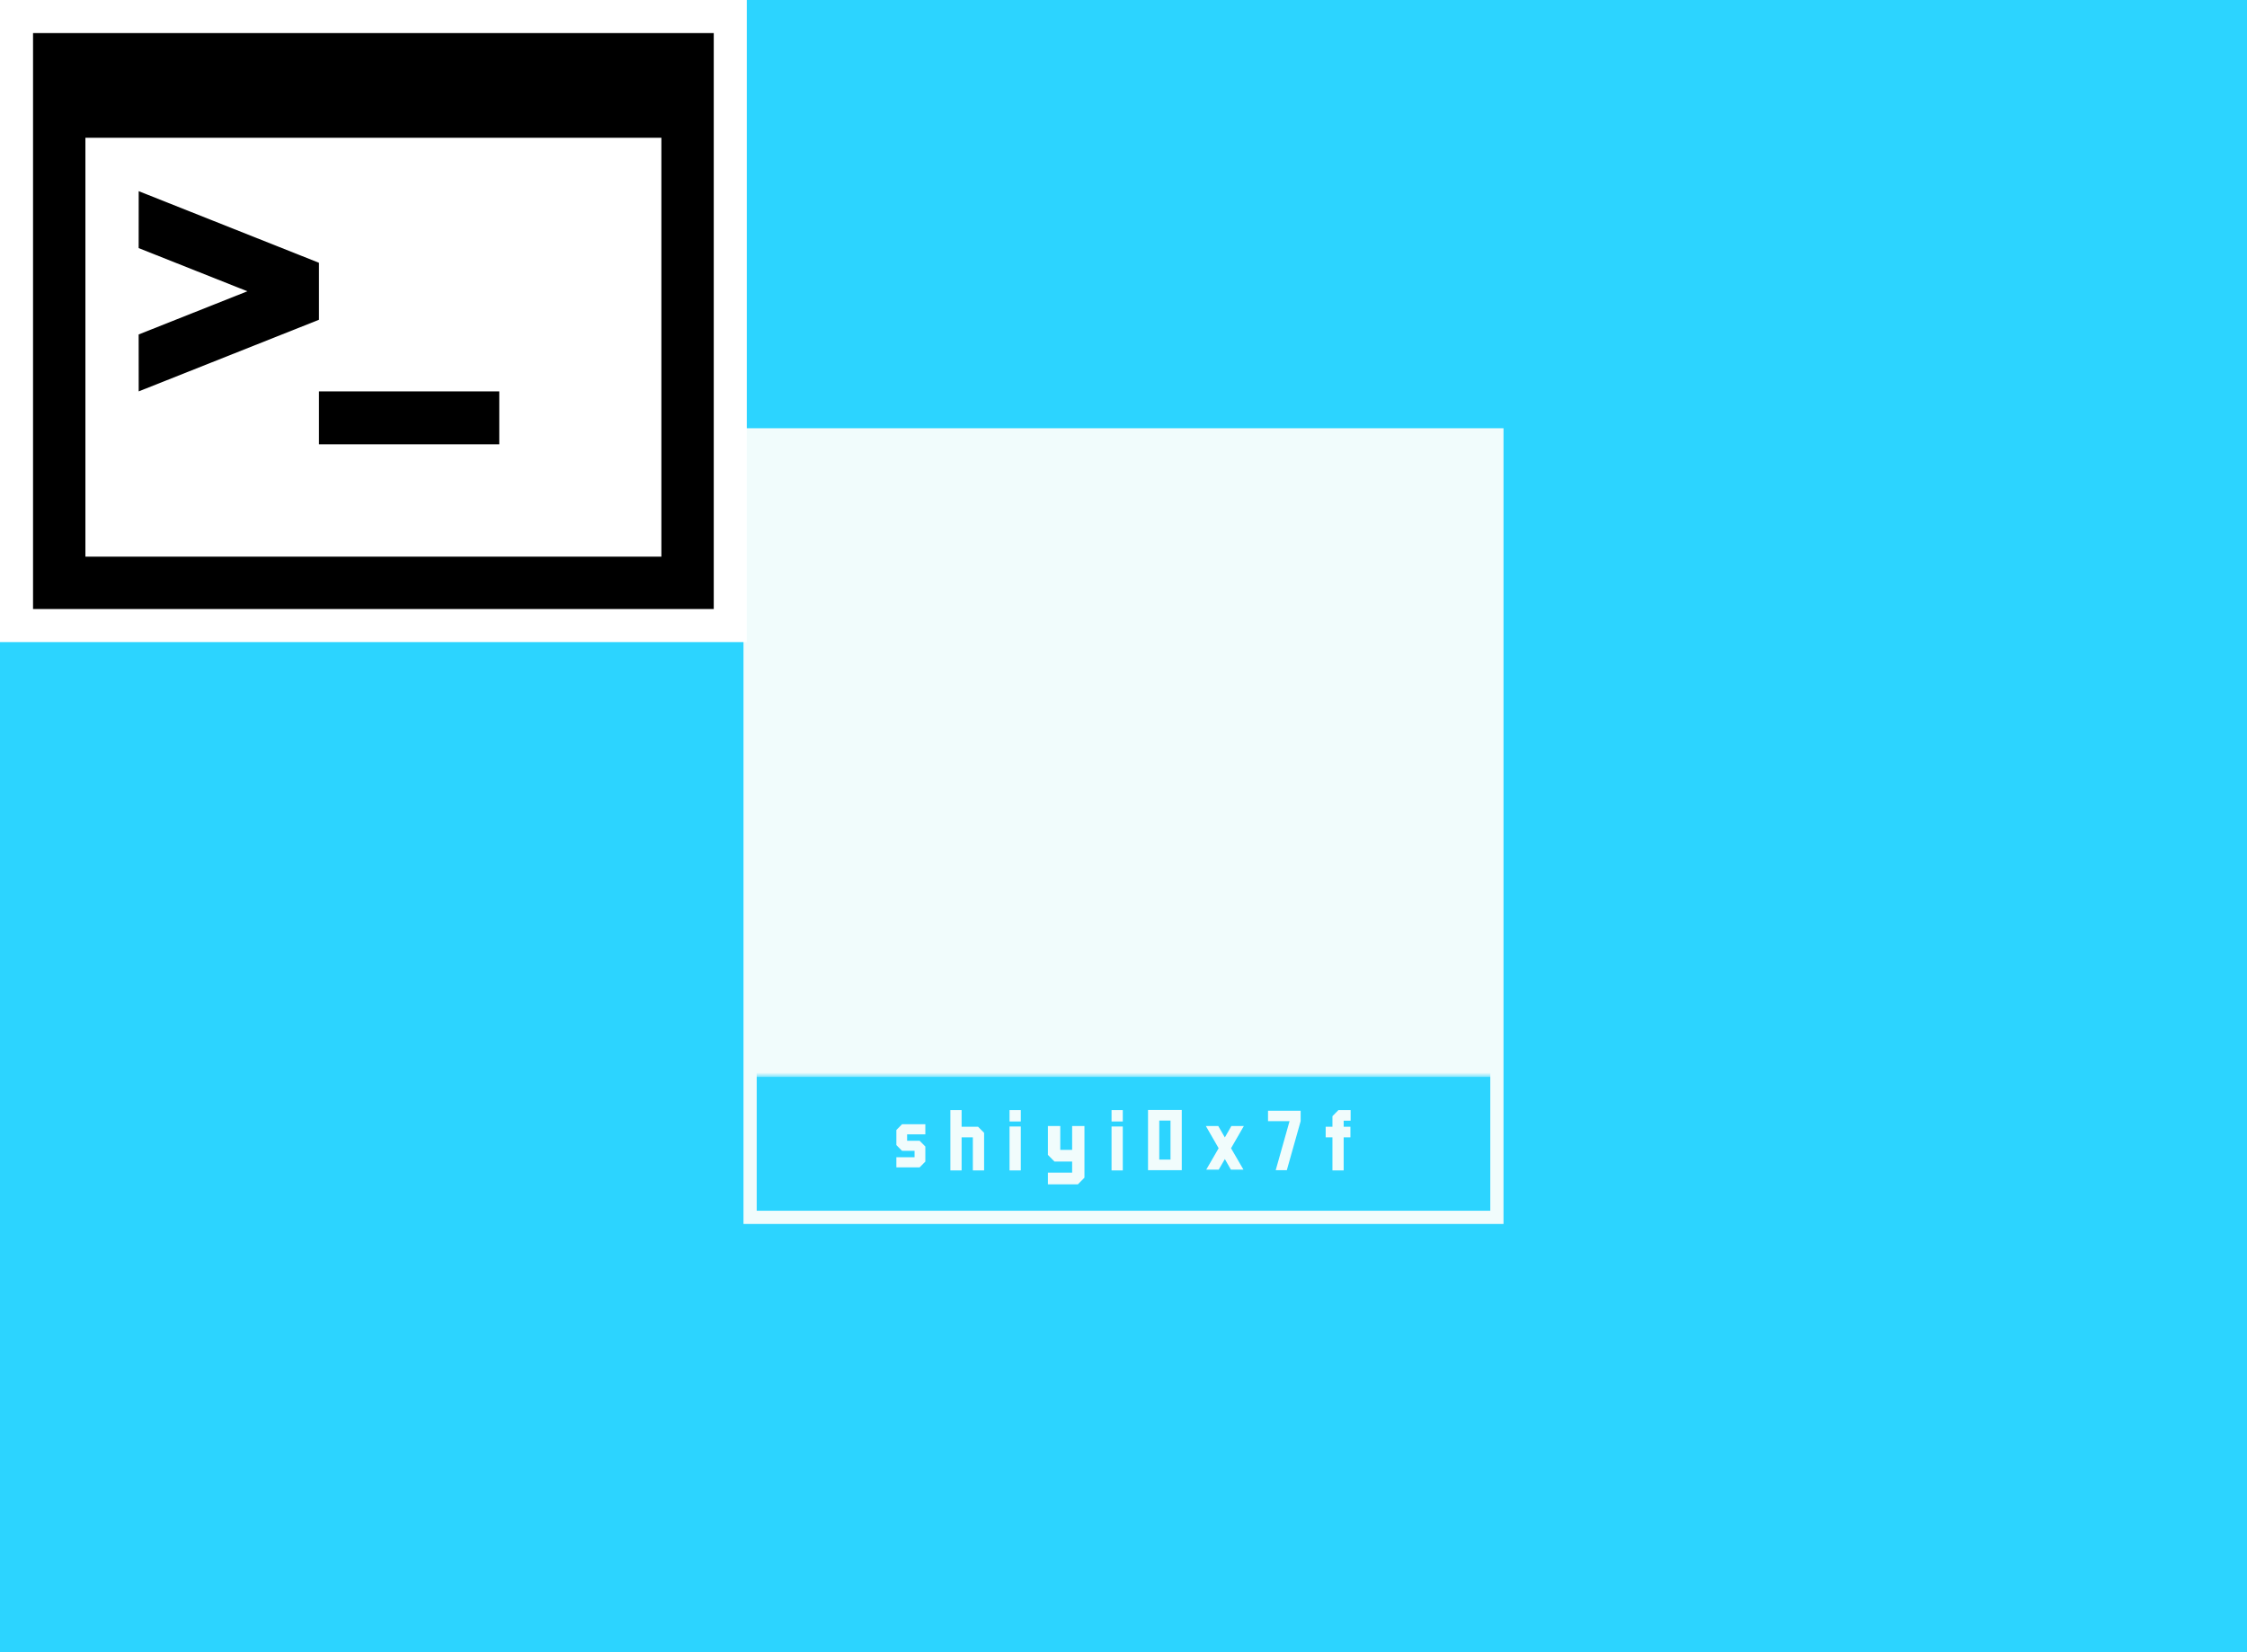 <svg data-v-0dd9719b="" version="1.0" xmlns="http://www.w3.org/2000/svg" xmlns:xlink="http://www.w3.org/1999/xlink"
     width="680" height="500" viewBox="0 0 340 250" preserveAspectRatio="xMidYMid meet"
     color-interpolation-filters="sRGB" style="">
    <rect data-v-0dd9719b="" x="0" y="0" width="100%" height="100%" fill="url(#9a5ecdf4-8a17-4fc5-8b4b-98a5a96f05fe)"
          fill-opacity="1" class="background"></rect>
    <g data-v-0dd9719b="" fill="#F1FCFC" class="iconbordersvg" transform="translate(113.5,65.799)">
        <g data-gra="graph-icon-name">
            <g>
                <rect data-gra="graph-name-bg" stroke-width="2" class="i-icon-bg" x="0" y="0" width="113"
                      height="118.401" fill-opacity="0" stroke="rgb(241, 252, 252)"></rect> <!----> <!---->
            </g>
            <g transform="translate(0,0)">
                <g hollow-target="black" data-gra="graph-icon" transform="translate(0,0)"
                   mask="url(#0f9dcf80-2ada-47dc-b120-fc6a4d7bf9da)">
                    <g>
                        <rect data-gra="graph-name-bg" stroke-width="2" class="i-icon-bg" x="0" y="0" width="113"
                              height="97.154" fill-opacity="1"></rect> <!----> <!---->
                    </g>
                    <g transform="translate(5,5)">
                        <g class="iconsvg-imagesvg">
                            <g><!---->
                                <svg filter="url(#colors6332801970)" x="0" y="0" width="103"
                                     height="87.154" filtersec="colorsb1873740675"
                                     class="image-svg-svg primary" style="overflow: visible;">
                                    <svg xmlns="http://www.w3.org/2000/svg" xmlns:xlink="http://www.w3.org/1999/xlink" version="1.1" x="0px" y="0px" viewBox="0 13.422 100 84.615" enable-background="new 0 0 100 100" xml:space="preserve"><g><path d="M0,13.422v84.615h100V13.422H0z M92.308,90.346H7.692V28.807h84.615V90.346z"></path>
    <rect x="42.002" y="66.065" width="26.488" height="7.775"></rect><polygon
                                                points="15.521,66.064 41.988,55.549 41.988,55.527 42.002,55.533 42.002,47.181 41.988,47.187 41.988,47.165    15.521,36.65 15.515,45.014 31.487,51.357 15.515,57.701  "></polygon></g></svg>
                                </svg>
                                <defs>
                                    <filter id="colors6332801970">
                                        <feColorMatrix type="matrix"
                                                       values="0 0 0 0 0.992  0 0 0 0 0.996  0 0 0 0 0.996  0 0 0 1 0"
                                                       class="icon-fecolormatrix"></feColorMatrix>
                                    </filter>
                                    <filter id="colorsf937476246">
                                        <feColorMatrix type="matrix"
                                                       values="0 0 0 0 0.996  0 0 0 0 0.996  0 0 0 0 0.996  0 0 0 1 0"
                                                       class="icon-fecolormatrix"></feColorMatrix>
                                    </filter>
                                    <filter id="colorsb1873740675">
                                        <feColorMatrix type="matrix" values="0 0 0 0 0  0 0 0 0 0  0 0 0 0 0  0 0 0 1 0"
                                                       class="icon-fecolormatrix"></feColorMatrix>
                                    </filter>
                                </defs>
                            </g>
                        </g>
                    </g>
                </g>
                <g data-gra="graph-name" transform="translate(17.132,97.154)">
                    <g>
                        <rect data-gra="graph-name-bg" stroke-width="2" class="i-icon-bg" x="0" y="0"
                              width="78.736" height="21.247"
                              fill-opacity="0"></rect> <!----> <!---->
                    </g>
                    <g transform="translate(5,5)">
                        <g data-gra="path-name" fill-rule="" class="tp-name">
                            <g transform="scale(0.4)">
                                <g>
                                    <path d="M11.94-13.231L11.94-9.403 5.05-9.403 5.05-6.979 9.77-6.979 11.94-4.787 11.94 0.909 9.77 3.101 0.98 3.101 0.98-0.727 7.86-0.727 7.86-3.151 3.15-3.151 0.98-5.333 0.98-11.039 3.15-13.231 11.94-13.231ZM25.66-18.564L25.66-12.261 31.9-12.261 34.17-9.969 34.17 4.242 29.91 4.242 29.91-8.252 25.66-8.252 25.66 4.242 21.41 4.242 21.41-18.564 25.66-18.564ZM48.05-12.373L48.05 4.242 43.79 4.242 43.79-12.373 48.05-12.373ZM48.05-18.564L48.05-14.271 43.79-14.271 43.79-18.564 48.05-18.564ZM67.47 5.101L67.47 0.889 60.79 0.889 58.31-1.616 58.31-12.554 62.98-12.554 62.98-3.515 67.47-3.515 67.47-12.554 72.13-12.554 72.13 6.999 69.66 9.504 58.31 9.504 58.31 5.101 67.47 5.101ZM86.63-12.373L86.63 4.242 82.38 4.242 82.38-12.373 86.63-12.373ZM86.63-18.564L86.63-14.271 82.38-14.271 82.38-18.564 86.63-18.564ZM108.94-18.614L108.94 4.161 96.18 4.161 96.18-18.614 108.94-18.614ZM104.68-14.605L100.43-14.605 100.43 0.151 104.68 0.151 104.68-14.605ZM118.05-12.554L122.74-12.554 125.24-8.232 127.71-12.554 132.43-12.554 127.58-4.141 132.28 3.959 127.53 3.959 125.24-0.051 122.92 3.959 118.2 3.959 122.89-4.141 118.05-12.554ZM153.91-14.372L148.68 4.161 144.48 4.161 149.71-14.372 141.57-14.372 141.57-18.331 153.91-18.331 153.91-14.372ZM163.38-8.252L163.38-12.261 165.94-12.261 165.94-16.271 168.2-18.564 172.82-18.564 172.82-14.554 170.19-14.554 170.19-12.261 172.74-12.261 172.74-8.252 170.19-8.252 170.19 4.242 165.94 4.242 165.94-8.252 163.38-8.252Z"
                                          transform="translate(-0.98, 18.614)"></path>
                                </g> <!----> <!----> <!----> <!----> <!----> <!----> <!---->
                            </g>
                        </g> <!---->
                    </g>
                </g>
            </g>
        </g>
    </g>
    <mask id="0f9dcf80-2ada-47dc-b120-fc6a4d7bf9da">
        <g fill="white">
            <rect data-gra="graph-name-bg" stroke-width="2" class="i-icon-bg" x="0" y="0" width="113"
                  height="97.154" fill-opacity="1"></rect>
        </g>
        <g transform="translate(5,5)" fill="black">
            <g class="iconsvg-imagesvg">
                <g>
                    <svg x="0" y="0" width="103" height="87.154" class="image-svg-svg primary"
                         style="overflow: visible;" filter="url(#colorsb1873740675)">
                        <svg xmlns="http://www.w3.org/2000/svg" xmlns:xlink="http://www.w3.org/1999/xlink" version="1.1"
                             x="0px" y="0px" viewBox="0 13.422 100 84.615"
                             enable-background="new 0 0 100 100" xml:space="preserve"><g><path d="M0,13.422v84.615h100V13.422H0z M92.308,90.346H7.692V28.807h84.615V90.346z"></path><rect
                                x="42.002" y="66.065" width="26.488" height="7.775"></rect><polygon
                                points="15.521,66.064 41.988,55.549 41.988,55.527 42.002,55.533 42.002,47.181 41.988,47.187 41.988,47.165    15.521,36.65 15.515,45.014 31.487,51.357 15.515,57.701  "></polygon></g></svg>
                    </svg>
                    <defs></defs>
                </g>
            </g>
        </g>
    </mask>
    <defs v-gra="od">
        <linearGradient x1="0" y1="1" x2="0" y2="0" id="9a5ecdf4-8a17-4fc5-8b4b-98a5a96f05fe">
<!--            <stop offset="0%" stop-color="#fc51fa"></stop>-->
<!--            <stop offset="50%" stop-color="#fdaf42"></stop>-->
            <stop offset="100%" stop-color="#2cd4ff"></stop>
        </linearGradient>
        <filter id="42443b3f1de60f6b6fd3b6a9844b4764" filterUnits="objectBoundingBox">
            <feColorMatrix type="matrix"
                           values="0 0 0 0 0.996  0 0 0 0 0.996  0 0 0 0 0.996  0 0 0 1 0"></feColorMatrix>
        </filter>
    </defs>
</svg>